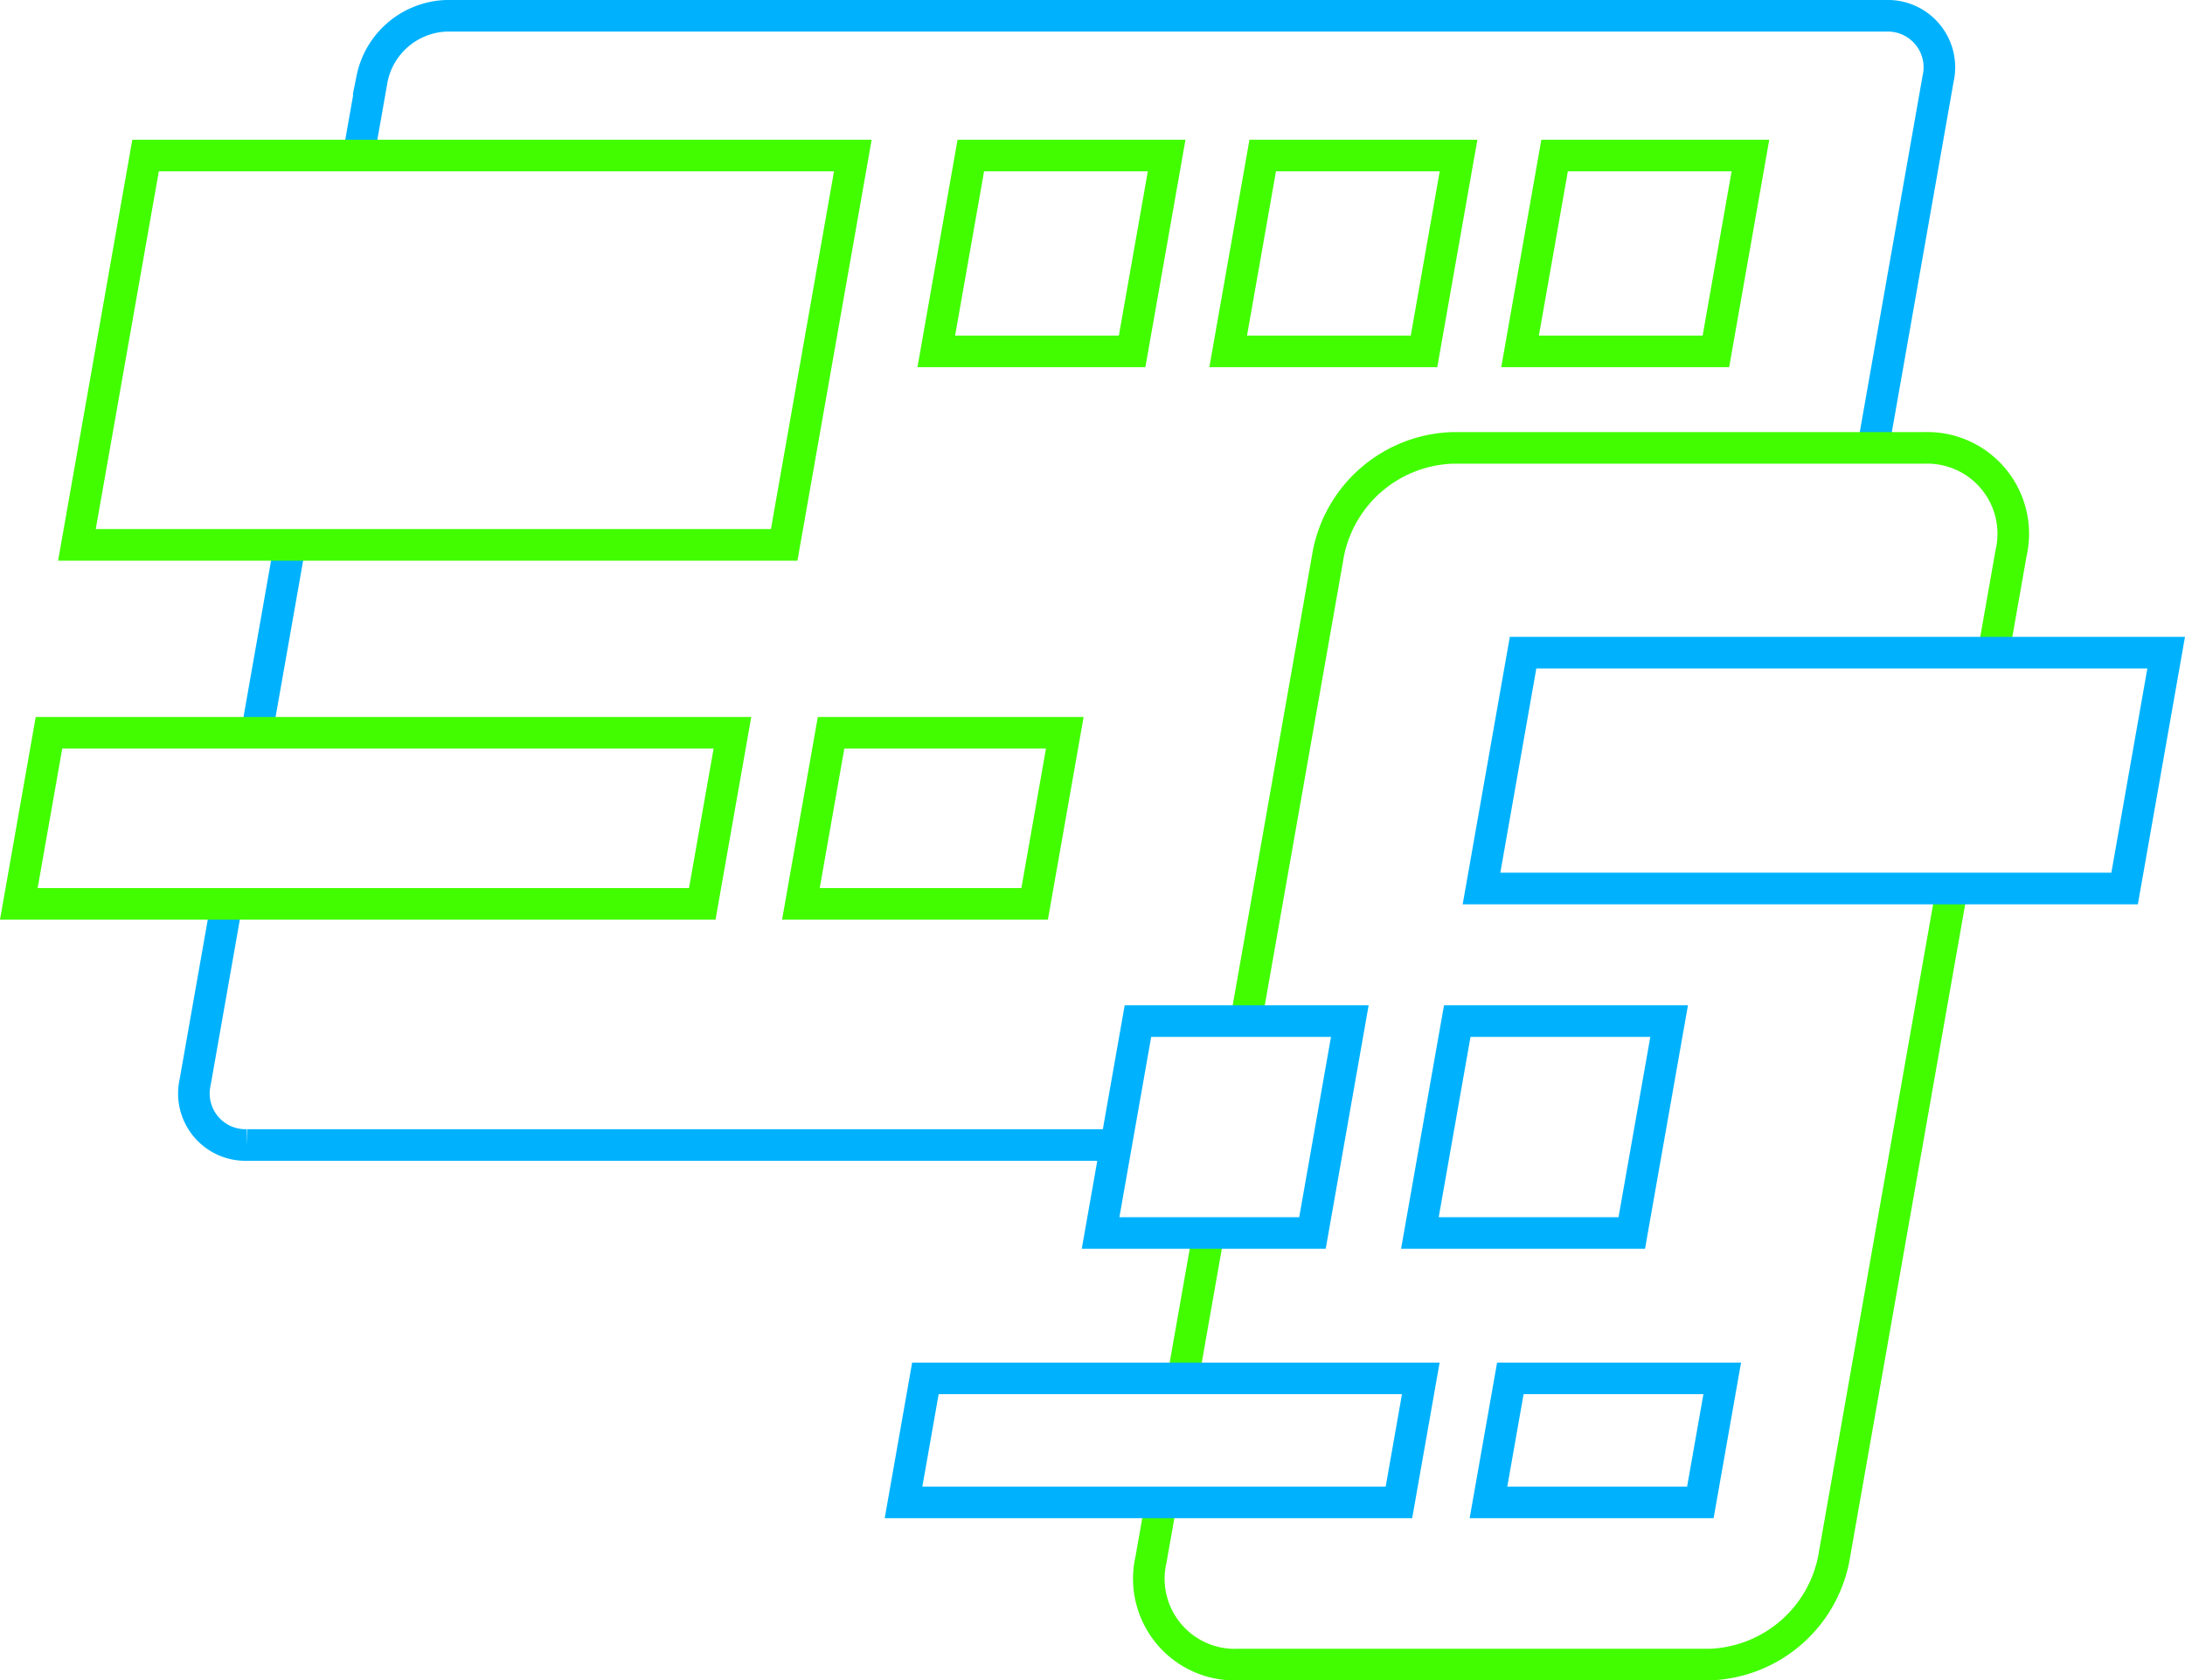 <svg xmlns="http://www.w3.org/2000/svg" width="103.763" height="79.789" viewBox="0 0 103.763 79.789">
  <g id="グループ_4285" data-name="グループ 4285" transform="translate(3800.434 2774.29)">
    <line id="線_243" data-name="線 243" y1="8.923" x2="1.573" transform="translate(-3788.241 -2748.417)" fill="none" stroke="#00b2fe" stroke-miterlimit="10" stroke-width="1.5"/>
    <path id="パス_41078" data-name="パス 41078" d="M-3747.432-2719.922h-41.26a2.448,2.448,0,0,1-2.471-3l1.489-8.45" fill="none" stroke="#00b2fe" stroke-miterlimit="10" stroke-width="1.5"/>
    <path id="パス_41079" data-name="パス 41079" d="M-3783.408-2766.906l.641-3.634a3.734,3.734,0,0,1,3.529-3h68.369a2.448,2.448,0,0,1,2.471,3l-3.088,17.514" fill="none" stroke="#00b2fe" stroke-miterlimit="10" stroke-width="1.5"/>
    <path id="パス_41080" data-name="パス 41080" d="M-3746.671-2757.605h-9.3l1.64-9.3h9.3Z" fill="none" stroke="#41fd00" stroke-miterlimit="10" stroke-width="1.5"/>
    <path id="パス_41081" data-name="パス 41081" d="M-3732.809-2757.605h-9.3l1.64-9.3h9.3Z" fill="none" stroke="#41fd00" stroke-miterlimit="10" stroke-width="1.5"/>
    <path id="パス_41082" data-name="パス 41082" d="M-3718.948-2757.605h-9.3l1.64-9.3h9.3Z" fill="none" stroke="#41fd00" stroke-miterlimit="10" stroke-width="1.5"/>
    <path id="パス_41083" data-name="パス 41083" d="M-3763.194-2748.417h-33.587l3.26-18.489h33.587Z" fill="none" stroke="#41fd00" stroke-miterlimit="10" stroke-width="1.5"/>
    <path id="パス_41084" data-name="パス 41084" d="M-3767.084-2731.372h-32.456l1.432-8.122h32.456Z" fill="none" stroke="#41fd00" stroke-miterlimit="10" stroke-width="1.5"/>
    <path id="パス_41085" data-name="パス 41085" d="M-3751.3-2731.372h-11.1l1.432-8.122h11.1Z" fill="none" stroke="#41fd00" stroke-miterlimit="10" stroke-width="1.5"/>
    <line id="線_244" data-name="線 244" y1="6.903" x2="1.217" transform="translate(-3744.258 -2715.742)" fill="none" stroke="#41fd00" stroke-miterlimit="10" stroke-width="1.5"/>
    <path id="パス_41086" data-name="パス 41086" d="M-3707.739-2732.1l-5.617,31.851a6.224,6.224,0,0,1-5.881,5h-22.416a4.08,4.08,0,0,1-4.119-5l.476-2.7" fill="none" stroke="#41fd00" stroke-miterlimit="10" stroke-width="1.5"/>
    <path id="パス_41087" data-name="パス 41087" d="M-3741.266-2725.8l3.918-22.222a6.223,6.223,0,0,1,5.882-5h22.416a4.08,4.08,0,0,1,4.118,5l-.833,4.727" fill="none" stroke="#41fd00" stroke-miterlimit="10" stroke-width="1.5"/>
    <path id="パス_41088" data-name="パス 41088" d="M-3738.107-2715.742h-10.062l1.774-10.062h10.062Z" fill="none" stroke="#00b2fe" stroke-miterlimit="10" stroke-width="1.5"/>
    <path id="パス_41089" data-name="パス 41089" d="M-3722.943-2715.742h-10.062l1.774-10.062h10.062Z" fill="none" stroke="#00b2fe" stroke-miterlimit="10" stroke-width="1.5"/>
    <path id="パス_41090" data-name="パス 41090" d="M-3699.539-2732.1h-30.54l1.974-11.2h30.54Z" fill="none" stroke="#00b2fe" stroke-miterlimit="10" stroke-width="1.5"/>
    <path id="パス_41091" data-name="パス 41091" d="M-3734-2702.952h-23.526l1.038-5.887h23.526Z" fill="none" stroke="#00b2fe" stroke-miterlimit="10" stroke-width="1.5"/>
    <path id="パス_41092" data-name="パス 41092" d="M-3719.686-2702.952h-10.062l1.038-5.887h10.063Z" fill="none" stroke="#00b2fe" stroke-miterlimit="10" stroke-width="1.5"/>
  </g>
</svg>
